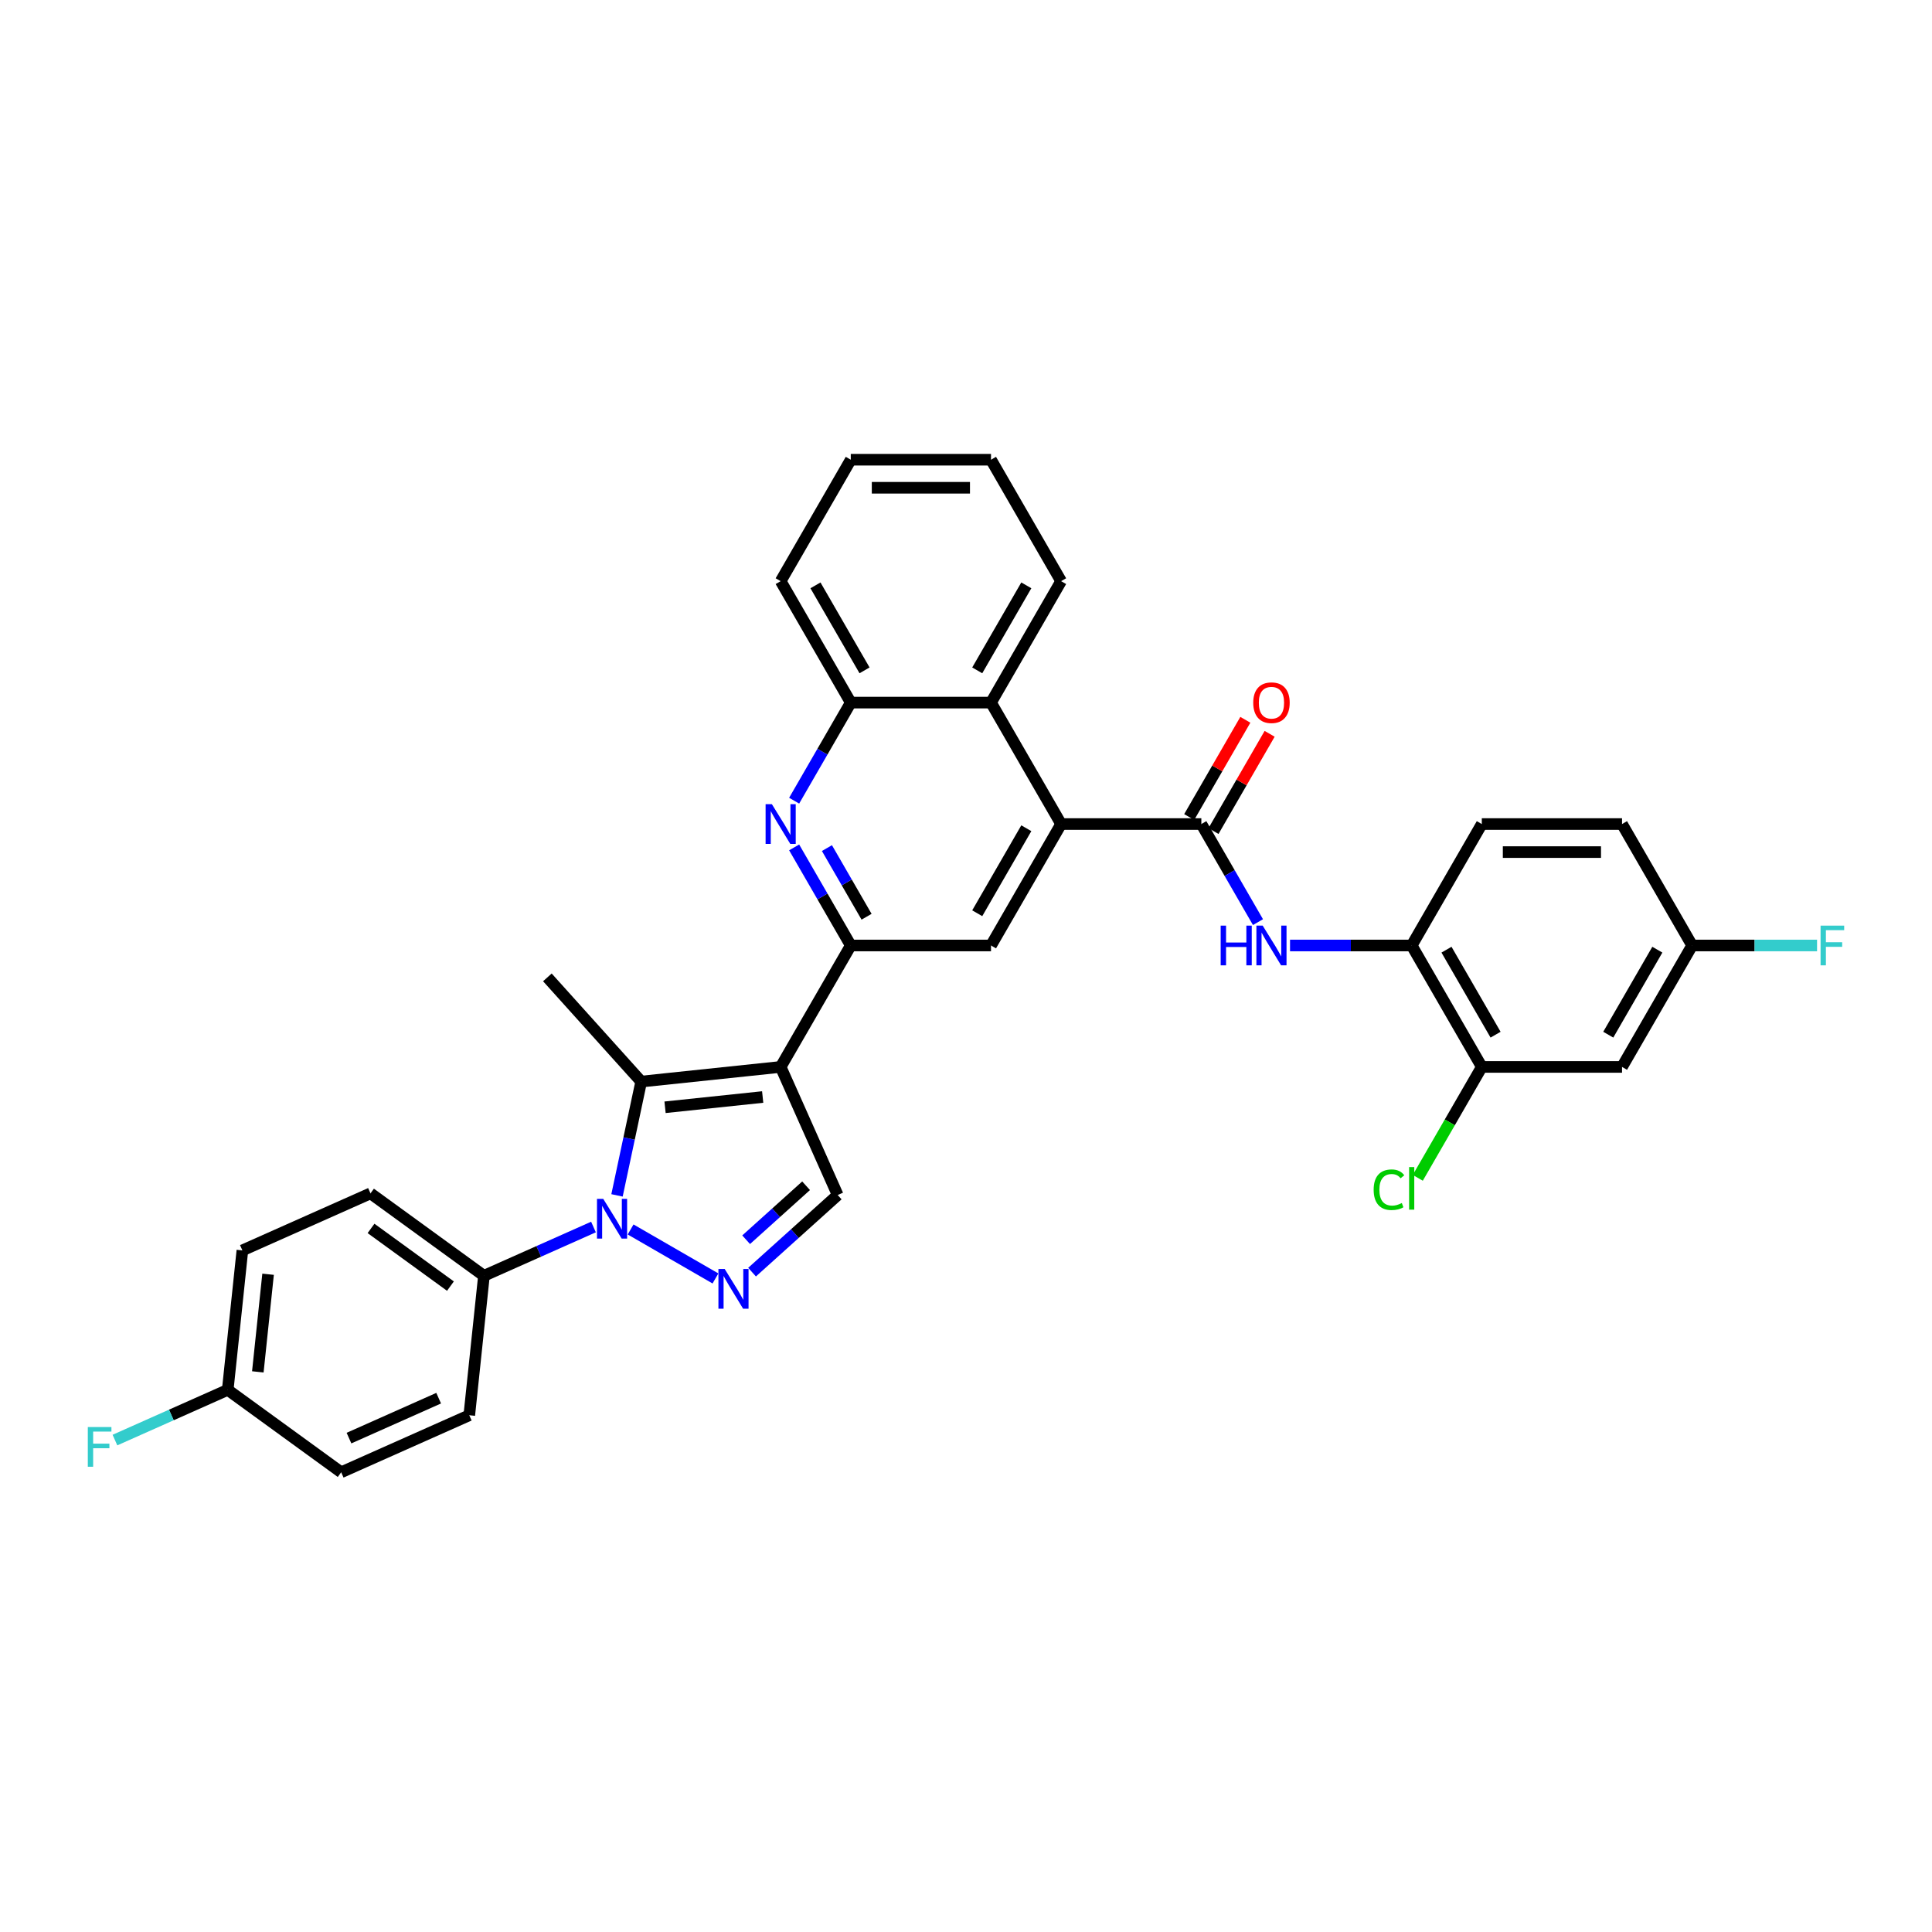<?xml version='1.0' encoding='iso-8859-1'?>
<svg version='1.1' baseProfile='full'
              xmlns='http://www.w3.org/2000/svg'
                      xmlns:rdkit='http://www.rdkit.org/xml'
                      xmlns:xlink='http://www.w3.org/1999/xlink'
                  xml:space='preserve'
width='1000px' height='1000px' viewBox='0 0 1000 1000'>
<!-- END OF HEADER -->
<rect style='opacity:1.0;fill:#FFFFFF;stroke:none' width='1000' height='1000' x='0' y='0'> </rect>
<path class='bond-1' d='M 404.069,552.239 L 331.884,559.826' style='fill:none;fill-rule:evenodd;stroke:#000000;stroke-width:6px;stroke-linecap:butt;stroke-linejoin:miter;stroke-opacity:1' />
<path class='bond-1' d='M 394.759,567.814 L 344.23,573.125' style='fill:none;fill-rule:evenodd;stroke:#000000;stroke-width:6px;stroke-linecap:butt;stroke-linejoin:miter;stroke-opacity:1' />
<path class='bond-3' d='M 404.069,552.239 L 440.36,489.381' style='fill:none;fill-rule:evenodd;stroke:#000000;stroke-width:6px;stroke-linecap:butt;stroke-linejoin:miter;stroke-opacity:1' />
<path class='bond-7' d='M 404.069,552.239 L 433.591,618.546' style='fill:none;fill-rule:evenodd;stroke:#000000;stroke-width:6px;stroke-linecap:butt;stroke-linejoin:miter;stroke-opacity:1' />
<path class='bond-0' d='M 319.364,618.73 L 325.624,589.278' style='fill:none;fill-rule:evenodd;stroke:#0000FF;stroke-width:6px;stroke-linecap:butt;stroke-linejoin:miter;stroke-opacity:1' />
<path class='bond-0' d='M 325.624,589.278 L 331.884,559.826' style='fill:none;fill-rule:evenodd;stroke:#000000;stroke-width:6px;stroke-linecap:butt;stroke-linejoin:miter;stroke-opacity:1' />
<path class='bond-13' d='M 307.184,635.101 L 278.835,647.722' style='fill:none;fill-rule:evenodd;stroke:#0000FF;stroke-width:6px;stroke-linecap:butt;stroke-linejoin:miter;stroke-opacity:1' />
<path class='bond-13' d='M 278.835,647.722 L 250.487,660.344' style='fill:none;fill-rule:evenodd;stroke:#000000;stroke-width:6px;stroke-linecap:butt;stroke-linejoin:miter;stroke-opacity:1' />
<path class='bond-33' d='M 326.404,636.37 L 370.319,661.725' style='fill:none;fill-rule:evenodd;stroke:#0000FF;stroke-width:6px;stroke-linecap:butt;stroke-linejoin:miter;stroke-opacity:1' />
<path class='bond-22' d='M 331.884,559.826 L 283.318,505.887' style='fill:none;fill-rule:evenodd;stroke:#000000;stroke-width:6px;stroke-linecap:butt;stroke-linejoin:miter;stroke-opacity:1' />
<path class='bond-2' d='M 389.262,658.46 L 411.426,638.503' style='fill:none;fill-rule:evenodd;stroke:#0000FF;stroke-width:6px;stroke-linecap:butt;stroke-linejoin:miter;stroke-opacity:1' />
<path class='bond-2' d='M 411.426,638.503 L 433.591,618.546' style='fill:none;fill-rule:evenodd;stroke:#000000;stroke-width:6px;stroke-linecap:butt;stroke-linejoin:miter;stroke-opacity:1' />
<path class='bond-2' d='M 386.198,641.685 L 401.713,627.716' style='fill:none;fill-rule:evenodd;stroke:#0000FF;stroke-width:6px;stroke-linecap:butt;stroke-linejoin:miter;stroke-opacity:1' />
<path class='bond-2' d='M 401.713,627.716 L 417.228,613.746' style='fill:none;fill-rule:evenodd;stroke:#000000;stroke-width:6px;stroke-linecap:butt;stroke-linejoin:miter;stroke-opacity:1' />
<path class='bond-6' d='M 440.36,489.381 L 425.705,463.999' style='fill:none;fill-rule:evenodd;stroke:#000000;stroke-width:6px;stroke-linecap:butt;stroke-linejoin:miter;stroke-opacity:1' />
<path class='bond-6' d='M 425.705,463.999 L 411.05,438.616' style='fill:none;fill-rule:evenodd;stroke:#0000FF;stroke-width:6px;stroke-linecap:butt;stroke-linejoin:miter;stroke-opacity:1' />
<path class='bond-6' d='M 448.535,474.508 L 438.277,456.74' style='fill:none;fill-rule:evenodd;stroke:#000000;stroke-width:6px;stroke-linecap:butt;stroke-linejoin:miter;stroke-opacity:1' />
<path class='bond-6' d='M 438.277,456.74 L 428.018,438.972' style='fill:none;fill-rule:evenodd;stroke:#0000FF;stroke-width:6px;stroke-linecap:butt;stroke-linejoin:miter;stroke-opacity:1' />
<path class='bond-8' d='M 440.36,489.381 L 512.942,489.381' style='fill:none;fill-rule:evenodd;stroke:#000000;stroke-width:6px;stroke-linecap:butt;stroke-linejoin:miter;stroke-opacity:1' />
<path class='bond-4' d='M 621.815,426.524 L 549.233,426.524' style='fill:none;fill-rule:evenodd;stroke:#000000;stroke-width:6px;stroke-linecap:butt;stroke-linejoin:miter;stroke-opacity:1' />
<path class='bond-9' d='M 621.815,426.524 L 636.47,451.906' style='fill:none;fill-rule:evenodd;stroke:#000000;stroke-width:6px;stroke-linecap:butt;stroke-linejoin:miter;stroke-opacity:1' />
<path class='bond-9' d='M 636.47,451.906 L 651.125,477.289' style='fill:none;fill-rule:evenodd;stroke:#0000FF;stroke-width:6px;stroke-linecap:butt;stroke-linejoin:miter;stroke-opacity:1' />
<path class='bond-16' d='M 628.101,430.153 L 642.63,404.988' style='fill:none;fill-rule:evenodd;stroke:#000000;stroke-width:6px;stroke-linecap:butt;stroke-linejoin:miter;stroke-opacity:1' />
<path class='bond-16' d='M 642.63,404.988 L 657.159,379.822' style='fill:none;fill-rule:evenodd;stroke:#FF0000;stroke-width:6px;stroke-linecap:butt;stroke-linejoin:miter;stroke-opacity:1' />
<path class='bond-16' d='M 615.529,422.894 L 630.058,397.729' style='fill:none;fill-rule:evenodd;stroke:#000000;stroke-width:6px;stroke-linecap:butt;stroke-linejoin:miter;stroke-opacity:1' />
<path class='bond-16' d='M 630.058,397.729 L 644.587,372.564' style='fill:none;fill-rule:evenodd;stroke:#FF0000;stroke-width:6px;stroke-linecap:butt;stroke-linejoin:miter;stroke-opacity:1' />
<path class='bond-5' d='M 549.233,426.524 L 512.942,489.381' style='fill:none;fill-rule:evenodd;stroke:#000000;stroke-width:6px;stroke-linecap:butt;stroke-linejoin:miter;stroke-opacity:1' />
<path class='bond-5' d='M 531.218,428.694 L 505.814,472.695' style='fill:none;fill-rule:evenodd;stroke:#000000;stroke-width:6px;stroke-linecap:butt;stroke-linejoin:miter;stroke-opacity:1' />
<path class='bond-10' d='M 549.233,426.524 L 512.942,363.666' style='fill:none;fill-rule:evenodd;stroke:#000000;stroke-width:6px;stroke-linecap:butt;stroke-linejoin:miter;stroke-opacity:1' />
<path class='bond-11' d='M 411.05,414.431 L 425.705,389.049' style='fill:none;fill-rule:evenodd;stroke:#0000FF;stroke-width:6px;stroke-linecap:butt;stroke-linejoin:miter;stroke-opacity:1' />
<path class='bond-11' d='M 425.705,389.049 L 440.36,363.666' style='fill:none;fill-rule:evenodd;stroke:#000000;stroke-width:6px;stroke-linecap:butt;stroke-linejoin:miter;stroke-opacity:1' />
<path class='bond-12' d='M 667.716,489.381 L 699.202,489.381' style='fill:none;fill-rule:evenodd;stroke:#0000FF;stroke-width:6px;stroke-linecap:butt;stroke-linejoin:miter;stroke-opacity:1' />
<path class='bond-12' d='M 699.202,489.381 L 730.688,489.381' style='fill:none;fill-rule:evenodd;stroke:#000000;stroke-width:6px;stroke-linecap:butt;stroke-linejoin:miter;stroke-opacity:1' />
<path class='bond-29' d='M 512.942,363.666 L 549.233,300.808' style='fill:none;fill-rule:evenodd;stroke:#000000;stroke-width:6px;stroke-linecap:butt;stroke-linejoin:miter;stroke-opacity:1' />
<path class='bond-29' d='M 505.814,346.979 L 531.218,302.978' style='fill:none;fill-rule:evenodd;stroke:#000000;stroke-width:6px;stroke-linecap:butt;stroke-linejoin:miter;stroke-opacity:1' />
<path class='bond-34' d='M 512.942,363.666 L 440.36,363.666' style='fill:none;fill-rule:evenodd;stroke:#000000;stroke-width:6px;stroke-linecap:butt;stroke-linejoin:miter;stroke-opacity:1' />
<path class='bond-30' d='M 440.36,363.666 L 404.069,300.808' style='fill:none;fill-rule:evenodd;stroke:#000000;stroke-width:6px;stroke-linecap:butt;stroke-linejoin:miter;stroke-opacity:1' />
<path class='bond-30' d='M 447.488,346.979 L 422.084,302.978' style='fill:none;fill-rule:evenodd;stroke:#000000;stroke-width:6px;stroke-linecap:butt;stroke-linejoin:miter;stroke-opacity:1' />
<path class='bond-14' d='M 730.688,489.381 L 766.979,552.239' style='fill:none;fill-rule:evenodd;stroke:#000000;stroke-width:6px;stroke-linecap:butt;stroke-linejoin:miter;stroke-opacity:1' />
<path class='bond-14' d='M 748.703,491.552 L 774.107,535.552' style='fill:none;fill-rule:evenodd;stroke:#000000;stroke-width:6px;stroke-linecap:butt;stroke-linejoin:miter;stroke-opacity:1' />
<path class='bond-17' d='M 730.688,489.381 L 766.979,426.524' style='fill:none;fill-rule:evenodd;stroke:#000000;stroke-width:6px;stroke-linecap:butt;stroke-linejoin:miter;stroke-opacity:1' />
<path class='bond-18' d='M 250.487,660.344 L 191.767,617.681' style='fill:none;fill-rule:evenodd;stroke:#000000;stroke-width:6px;stroke-linecap:butt;stroke-linejoin:miter;stroke-opacity:1' />
<path class='bond-18' d='M 233.146,665.689 L 192.042,635.825' style='fill:none;fill-rule:evenodd;stroke:#000000;stroke-width:6px;stroke-linecap:butt;stroke-linejoin:miter;stroke-opacity:1' />
<path class='bond-19' d='M 250.487,660.344 L 242.9,732.528' style='fill:none;fill-rule:evenodd;stroke:#000000;stroke-width:6px;stroke-linecap:butt;stroke-linejoin:miter;stroke-opacity:1' />
<path class='bond-15' d='M 766.979,552.239 L 839.561,552.239' style='fill:none;fill-rule:evenodd;stroke:#000000;stroke-width:6px;stroke-linecap:butt;stroke-linejoin:miter;stroke-opacity:1' />
<path class='bond-21' d='M 766.979,552.239 L 750.409,580.94' style='fill:none;fill-rule:evenodd;stroke:#000000;stroke-width:6px;stroke-linecap:butt;stroke-linejoin:miter;stroke-opacity:1' />
<path class='bond-21' d='M 750.409,580.94 L 733.838,609.641' style='fill:none;fill-rule:evenodd;stroke:#00CC00;stroke-width:6px;stroke-linecap:butt;stroke-linejoin:miter;stroke-opacity:1' />
<path class='bond-37' d='M 839.561,552.239 L 875.852,489.381' style='fill:none;fill-rule:evenodd;stroke:#000000;stroke-width:6px;stroke-linecap:butt;stroke-linejoin:miter;stroke-opacity:1' />
<path class='bond-37' d='M 832.433,535.552 L 857.837,491.552' style='fill:none;fill-rule:evenodd;stroke:#000000;stroke-width:6px;stroke-linecap:butt;stroke-linejoin:miter;stroke-opacity:1' />
<path class='bond-24' d='M 766.979,426.524 L 839.561,426.524' style='fill:none;fill-rule:evenodd;stroke:#000000;stroke-width:6px;stroke-linecap:butt;stroke-linejoin:miter;stroke-opacity:1' />
<path class='bond-24' d='M 777.866,441.04 L 828.674,441.04' style='fill:none;fill-rule:evenodd;stroke:#000000;stroke-width:6px;stroke-linecap:butt;stroke-linejoin:miter;stroke-opacity:1' />
<path class='bond-25' d='M 191.767,617.681 L 125.46,647.203' style='fill:none;fill-rule:evenodd;stroke:#000000;stroke-width:6px;stroke-linecap:butt;stroke-linejoin:miter;stroke-opacity:1' />
<path class='bond-26' d='M 242.9,732.528 L 176.593,762.05' style='fill:none;fill-rule:evenodd;stroke:#000000;stroke-width:6px;stroke-linecap:butt;stroke-linejoin:miter;stroke-opacity:1' />
<path class='bond-26' d='M 227.05,723.695 L 180.635,744.36' style='fill:none;fill-rule:evenodd;stroke:#000000;stroke-width:6px;stroke-linecap:butt;stroke-linejoin:miter;stroke-opacity:1' />
<path class='bond-20' d='M 875.852,489.381 L 839.561,426.524' style='fill:none;fill-rule:evenodd;stroke:#000000;stroke-width:6px;stroke-linecap:butt;stroke-linejoin:miter;stroke-opacity:1' />
<path class='bond-27' d='M 875.852,489.381 L 908.18,489.381' style='fill:none;fill-rule:evenodd;stroke:#000000;stroke-width:6px;stroke-linecap:butt;stroke-linejoin:miter;stroke-opacity:1' />
<path class='bond-27' d='M 908.18,489.381 L 940.508,489.381' style='fill:none;fill-rule:evenodd;stroke:#33CCCC;stroke-width:6px;stroke-linecap:butt;stroke-linejoin:miter;stroke-opacity:1' />
<path class='bond-23' d='M 117.873,719.387 L 176.593,762.05' style='fill:none;fill-rule:evenodd;stroke:#000000;stroke-width:6px;stroke-linecap:butt;stroke-linejoin:miter;stroke-opacity:1' />
<path class='bond-28' d='M 117.873,719.387 L 88.682,732.384' style='fill:none;fill-rule:evenodd;stroke:#000000;stroke-width:6px;stroke-linecap:butt;stroke-linejoin:miter;stroke-opacity:1' />
<path class='bond-28' d='M 88.682,732.384 L 59.492,745.38' style='fill:none;fill-rule:evenodd;stroke:#33CCCC;stroke-width:6px;stroke-linecap:butt;stroke-linejoin:miter;stroke-opacity:1' />
<path class='bond-36' d='M 117.873,719.387 L 125.46,647.203' style='fill:none;fill-rule:evenodd;stroke:#000000;stroke-width:6px;stroke-linecap:butt;stroke-linejoin:miter;stroke-opacity:1' />
<path class='bond-36' d='M 133.448,710.077 L 138.759,659.548' style='fill:none;fill-rule:evenodd;stroke:#000000;stroke-width:6px;stroke-linecap:butt;stroke-linejoin:miter;stroke-opacity:1' />
<path class='bond-31' d='M 549.233,300.808 L 512.942,237.95' style='fill:none;fill-rule:evenodd;stroke:#000000;stroke-width:6px;stroke-linecap:butt;stroke-linejoin:miter;stroke-opacity:1' />
<path class='bond-32' d='M 404.069,300.808 L 440.36,237.95' style='fill:none;fill-rule:evenodd;stroke:#000000;stroke-width:6px;stroke-linecap:butt;stroke-linejoin:miter;stroke-opacity:1' />
<path class='bond-35' d='M 512.942,237.95 L 440.36,237.95' style='fill:none;fill-rule:evenodd;stroke:#000000;stroke-width:6px;stroke-linecap:butt;stroke-linejoin:miter;stroke-opacity:1' />
<path class='bond-35' d='M 502.055,252.466 L 451.247,252.466' style='fill:none;fill-rule:evenodd;stroke:#000000;stroke-width:6px;stroke-linecap:butt;stroke-linejoin:miter;stroke-opacity:1' />
<path  class='atom-1' d='M 312.25 620.545
L 318.986 631.432
Q 319.654 632.506, 320.728 634.451
Q 321.802 636.396, 321.86 636.513
L 321.86 620.545
L 324.589 620.545
L 324.589 641.1
L 321.773 641.1
L 314.544 629.196
Q 313.702 627.803, 312.802 626.206
Q 311.931 624.609, 311.67 624.116
L 311.67 641.1
L 308.999 641.1
L 308.999 620.545
L 312.25 620.545
' fill='#0000FF'/>
<path  class='atom-3' d='M 375.108 656.836
L 381.844 667.723
Q 382.511 668.797, 383.586 670.742
Q 384.66 672.687, 384.718 672.804
L 384.718 656.836
L 387.447 656.836
L 387.447 677.391
L 384.631 677.391
L 377.402 665.487
Q 376.56 664.094, 375.66 662.497
Q 374.789 660.9, 374.527 660.407
L 374.527 677.391
L 371.856 677.391
L 371.856 656.836
L 375.108 656.836
' fill='#0000FF'/>
<path  class='atom-7' d='M 399.525 416.246
L 406.261 427.133
Q 406.929 428.207, 408.003 430.153
Q 409.077 432.098, 409.135 432.214
L 409.135 416.246
L 411.864 416.246
L 411.864 436.801
L 409.048 436.801
L 401.819 424.898
Q 400.977 423.504, 400.077 421.907
Q 399.206 420.311, 398.945 419.817
L 398.945 436.801
L 396.274 436.801
L 396.274 416.246
L 399.525 416.246
' fill='#0000FF'/>
<path  class='atom-10' d='M 631.817 479.104
L 634.604 479.104
L 634.604 487.843
L 645.114 487.843
L 645.114 479.104
L 647.901 479.104
L 647.901 499.659
L 645.114 499.659
L 645.114 490.165
L 634.604 490.165
L 634.604 499.659
L 631.817 499.659
L 631.817 479.104
' fill='#0000FF'/>
<path  class='atom-10' d='M 653.562 479.104
L 660.298 489.991
Q 660.966 491.065, 662.04 493.011
Q 663.114 494.956, 663.172 495.072
L 663.172 479.104
L 665.901 479.104
L 665.901 499.659
L 663.085 499.659
L 655.856 487.756
Q 655.014 486.362, 654.114 484.765
Q 653.243 483.168, 652.982 482.675
L 652.982 499.659
L 650.311 499.659
L 650.311 479.104
L 653.562 479.104
' fill='#0000FF'/>
<path  class='atom-17' d='M 648.67 363.724
Q 648.67 358.788, 651.109 356.03
Q 653.548 353.272, 658.106 353.272
Q 662.664 353.272, 665.103 356.03
Q 667.542 358.788, 667.542 363.724
Q 667.542 368.717, 665.074 371.563
Q 662.606 374.379, 658.106 374.379
Q 653.577 374.379, 651.109 371.563
Q 648.67 368.746, 648.67 363.724
M 658.106 372.056
Q 661.242 372.056, 662.925 369.966
Q 664.638 367.846, 664.638 363.724
Q 664.638 359.688, 662.925 357.656
Q 661.242 355.595, 658.106 355.595
Q 654.97 355.595, 653.257 357.627
Q 651.574 359.659, 651.574 363.724
Q 651.574 367.875, 653.257 369.966
Q 654.97 372.056, 658.106 372.056
' fill='#FF0000'/>
<path  class='atom-22' d='M 711.004 615.808
Q 711.004 610.699, 713.384 608.028
Q 715.794 605.328, 720.352 605.328
Q 724.591 605.328, 726.856 608.318
L 724.939 609.886
Q 723.285 607.708, 720.352 607.708
Q 717.246 607.708, 715.591 609.799
Q 713.965 611.86, 713.965 615.808
Q 713.965 619.873, 715.649 621.963
Q 717.362 624.054, 720.672 624.054
Q 722.936 624.054, 725.578 622.689
L 726.391 624.867
Q 725.317 625.564, 723.691 625.97
Q 722.065 626.376, 720.265 626.376
Q 715.794 626.376, 713.384 623.647
Q 711.004 620.918, 711.004 615.808
' fill='#00CC00'/>
<path  class='atom-22' d='M 729.352 604.079
L 732.024 604.079
L 732.024 626.115
L 729.352 626.115
L 729.352 604.079
' fill='#00CC00'/>
<path  class='atom-28' d='M 942.323 479.104
L 954.545 479.104
L 954.545 481.455
L 945.081 481.455
L 945.081 487.698
L 953.5 487.698
L 953.5 490.078
L 945.081 490.078
L 945.081 499.659
L 942.323 499.659
L 942.323 479.104
' fill='#33CCCC'/>
<path  class='atom-29' d='M 45.455 738.632
L 57.677 738.632
L 57.677 740.983
L 48.213 740.983
L 48.213 747.225
L 56.632 747.225
L 56.632 749.606
L 48.213 749.606
L 48.213 759.187
L 45.455 759.187
L 45.455 738.632
' fill='#33CCCC'/>
</svg>
